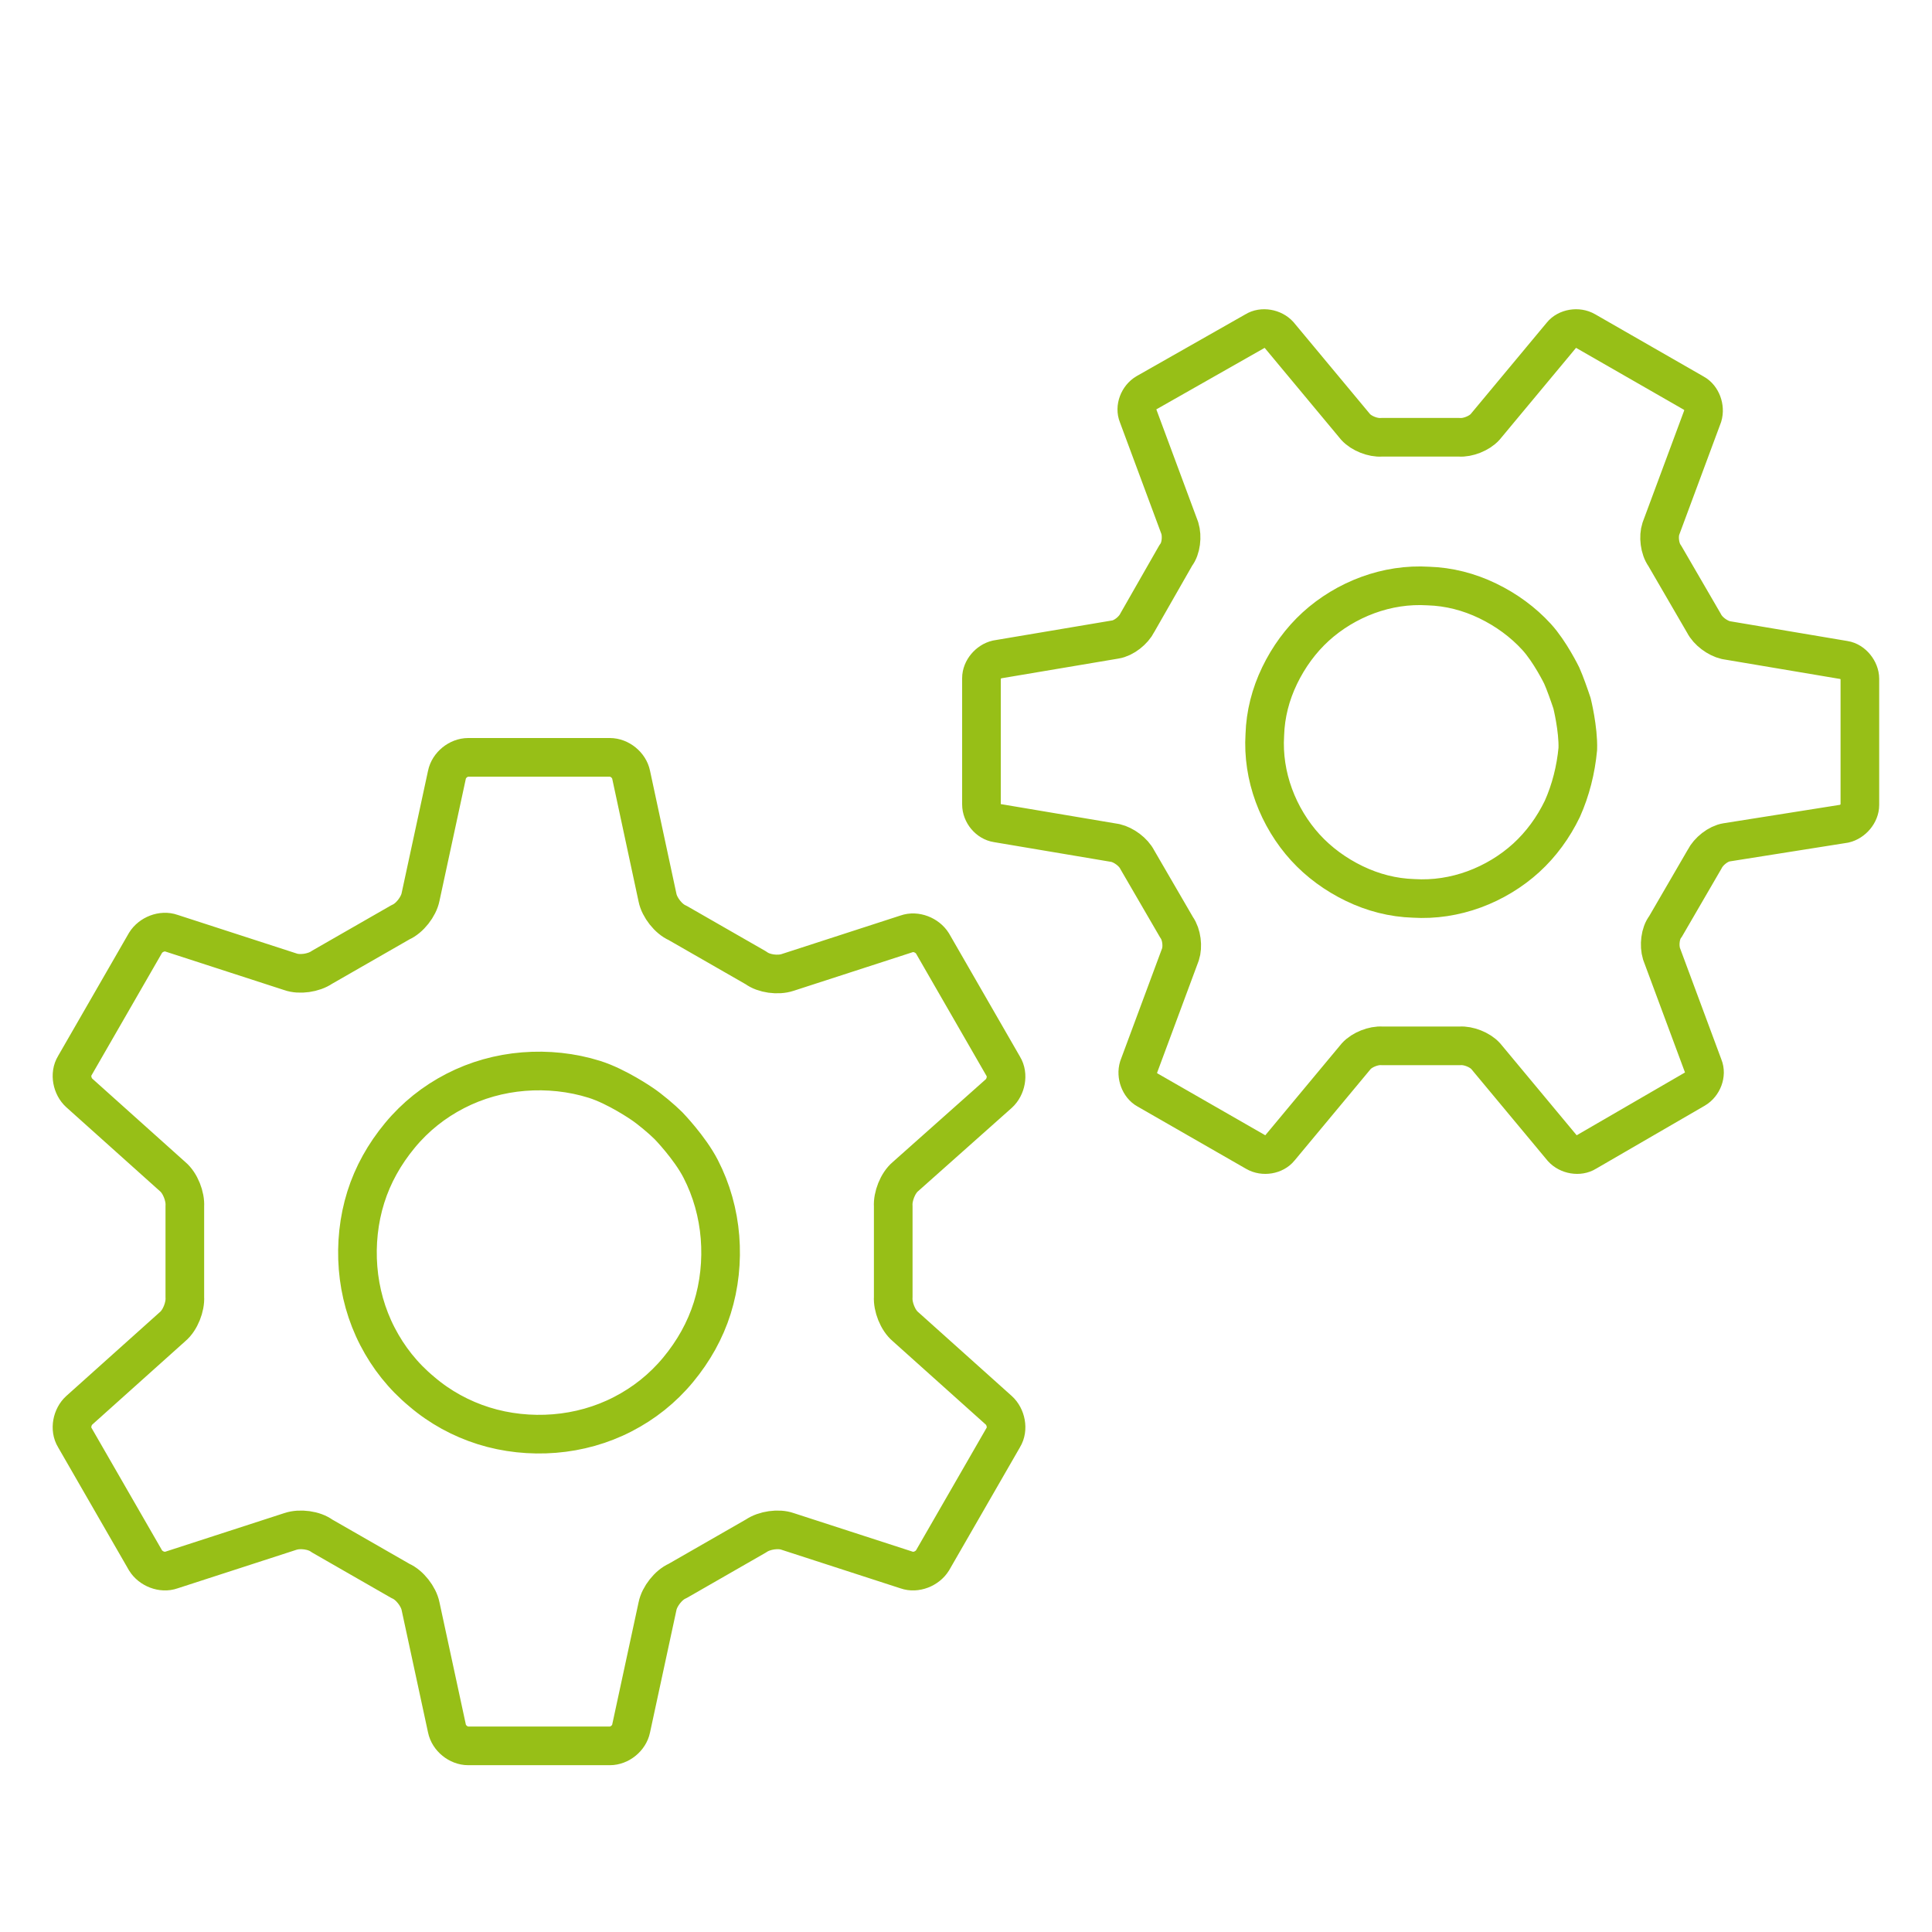 <?xml version="1.0" encoding="utf-8"?>
<!-- Generator: Adobe Illustrator 24.2.0, SVG Export Plug-In . SVG Version: 6.00 Build 0)  -->
<svg version="1.1" id="Capa_1" xmlns="http://www.w3.org/2000/svg" xmlns:xlink="http://www.w3.org/1999/xlink" x="0px" y="0px"
	 viewBox="0 0 300 300" style="enable-background:new 0 0 300 300;" xml:space="preserve">
<style type="text/css">
	.st0{fill:none;stroke:#97bf17;stroke-width:6;stroke-linecap:round;stroke-linejoin:round;stroke-miterlimit:10;}
</style>
<g>
	<g>
		<path class="st0" d="M155.1,169.8c1.1-1,1.5-2.9,0.7-4.2l-11-19.1c-0.8-1.3-2.6-2-4-1.5l-18.5,6c-1.5,0.5-3.7,0.2-4.9-0.7l-12.2-7
			c-1.4-0.6-2.8-2.4-3.1-3.9L98,120.3c-0.3-1.5-1.8-2.7-3.3-2.7l-22,0c-1.5,0-3,1.2-3.3,2.7l-4.1,19c-0.3,1.5-1.7,3.3-3.1,3.9
			l-12.2,7c-1.3,0.9-3.5,1.2-4.9,0.7l-18.5-6c-1.4-0.5-3.2,0.2-4,1.5l-11,19.1c-0.8,1.3-0.4,3.2,0.7,4.2l14.5,13
			c1.2,1,2,3.1,1.9,4.6l0,14.1c0.1,1.5-0.7,3.6-1.9,4.6l-14.5,13c-1.1,1-1.5,2.9-0.7,4.2l11,19.1c0.8,1.3,2.6,2,4,1.5l18.5-6
			c1.5-0.5,3.7-0.2,4.9,0.7l12.2,7c1.4,0.6,2.8,2.4,3.1,3.9l4.1,19c0.3,1.5,1.8,2.7,3.3,2.7l22,0c1.5,0,3-1.2,3.3-2.7l4.1-19
			c0.3-1.5,1.7-3.3,3.1-3.9l12.2-7c1.3-0.9,3.5-1.2,4.9-0.7l18.5,6c1.4,0.5,3.2-0.2,4-1.5l11-19.1c0.8-1.3,0.4-3.2-0.7-4.2l-14.5-13
			c-1.2-1-2-3.1-1.9-4.6l0-14.1c-0.1-1.5,0.7-3.6,1.9-4.6L155.1,169.8z M111.8,192.1c0.3,3.7-0.1,7.5-1.2,11
			c-1.1,3.5-2.9,6.7-5.3,9.6c-2.4,2.9-5.3,5.2-8.6,6.9c-3.3,1.7-6.9,2.7-10.6,3c-3.7,0.3-7.5-0.1-11-1.2c-3.5-1.1-6.8-2.9-9.6-5.3
			c-2.9-2.4-5.2-5.3-6.9-8.6c-1.7-3.3-2.7-6.9-3-10.6c-0.3-3.7,0.1-7.5,1.2-11c1.1-3.5,2.9-6.7,5.3-9.6c2.4-2.9,5.3-5.2,8.6-6.9
			c3.3-1.7,6.9-2.7,10.6-3c3.7-0.3,7.5,0.1,11,1.2c3.5,1.1,7.4,3.8,7.4,3.8c1.2,0.8,3.1,2.4,4.1,3.4c0,0,3.3,3.4,5,6.7
			C110.5,184.8,111.5,188.4,111.8,192.1z"/>
		<path class="st0" d="M286.4,127.9c1.3-0.3,2.4-1.6,2.4-2.9l0-19.6c0-1.3-1.1-2.7-2.4-2.9L268,99.4c-1.3-0.3-2.8-1.4-3.4-2.6
			l-6.1-10.5c-0.8-1.1-1-3-0.6-4.2l6.5-17.5c0.4-1.3-0.2-2.9-1.3-3.5l-16.9-9.7c-1.2-0.7-2.9-0.4-3.7,0.6l-11.9,14.3
			c-0.9,1-2.7,1.7-4,1.6l-12.1,0c-1.3,0.1-3.1-0.6-4-1.6l-11.9-14.3c-0.9-1-2.6-1.3-3.7-0.6L178,61c-1.2,0.7-1.8,2.3-1.3,3.5
			l6.5,17.5c0.4,1.3,0.2,3.2-0.6,4.2l-6,10.5c-0.6,1.2-2.1,2.4-3.4,2.6l-18.4,3.1c-1.3,0.3-2.4,1.6-2.4,2.9l0,19.6
			c0,1.4,1.1,2.7,2.4,2.9l18.4,3.1c1.3,0.3,2.8,1.4,3.4,2.6l6.1,10.5c0.8,1.1,1,3,0.6,4.2l-6.5,17.5c-0.4,1.3,0.2,2.9,1.3,3.5
			l16.9,9.7c1.2,0.7,2.9,0.4,3.7-0.6l11.9-14.3c0.9-1,2.7-1.7,4-1.6l12.1,0c1.3-0.1,3.1,0.6,4,1.6l11.9,14.3c0.9,1,2.6,1.3,3.7,0.6
			l16.9-9.8c1.2-0.7,1.8-2.3,1.3-3.5l-6.5-17.5c-0.4-1.3-0.2-3.2,0.6-4.2l6.1-10.5c0.6-1.2,2.1-2.4,3.4-2.6L286.4,127.9z
			 M242.6,125.6c-1.4,2.9-3.3,5.5-5.6,7.6c-2.3,2.1-5.1,3.8-8.1,4.9c-3,1.1-6.2,1.6-9.4,1.4c-3.2-0.1-6.3-0.9-9.2-2.3
			c-2.9-1.4-5.5-3.3-7.6-5.6c-2.1-2.3-3.8-5.1-4.9-8.1c-1.1-3-1.6-6.2-1.4-9.4c0.1-3.2,0.9-6.3,2.3-9.2c1.4-2.9,3.3-5.5,5.6-7.6
			c2.3-2.1,5.1-3.8,8.1-4.9c3-1.1,6.2-1.6,9.4-1.4c3.2,0.1,6.3,0.9,9.2,2.3c2.9,1.4,5.5,3.3,7.6,5.6c2.1,2.3,3.9,6,3.9,6
			c0.5,1.1,1.2,3.1,1.6,4.3c0,0,1,4,0.9,7.1C244.7,119.5,243.9,122.7,242.6,125.6z"/>
	</g>
</g>
</svg>
